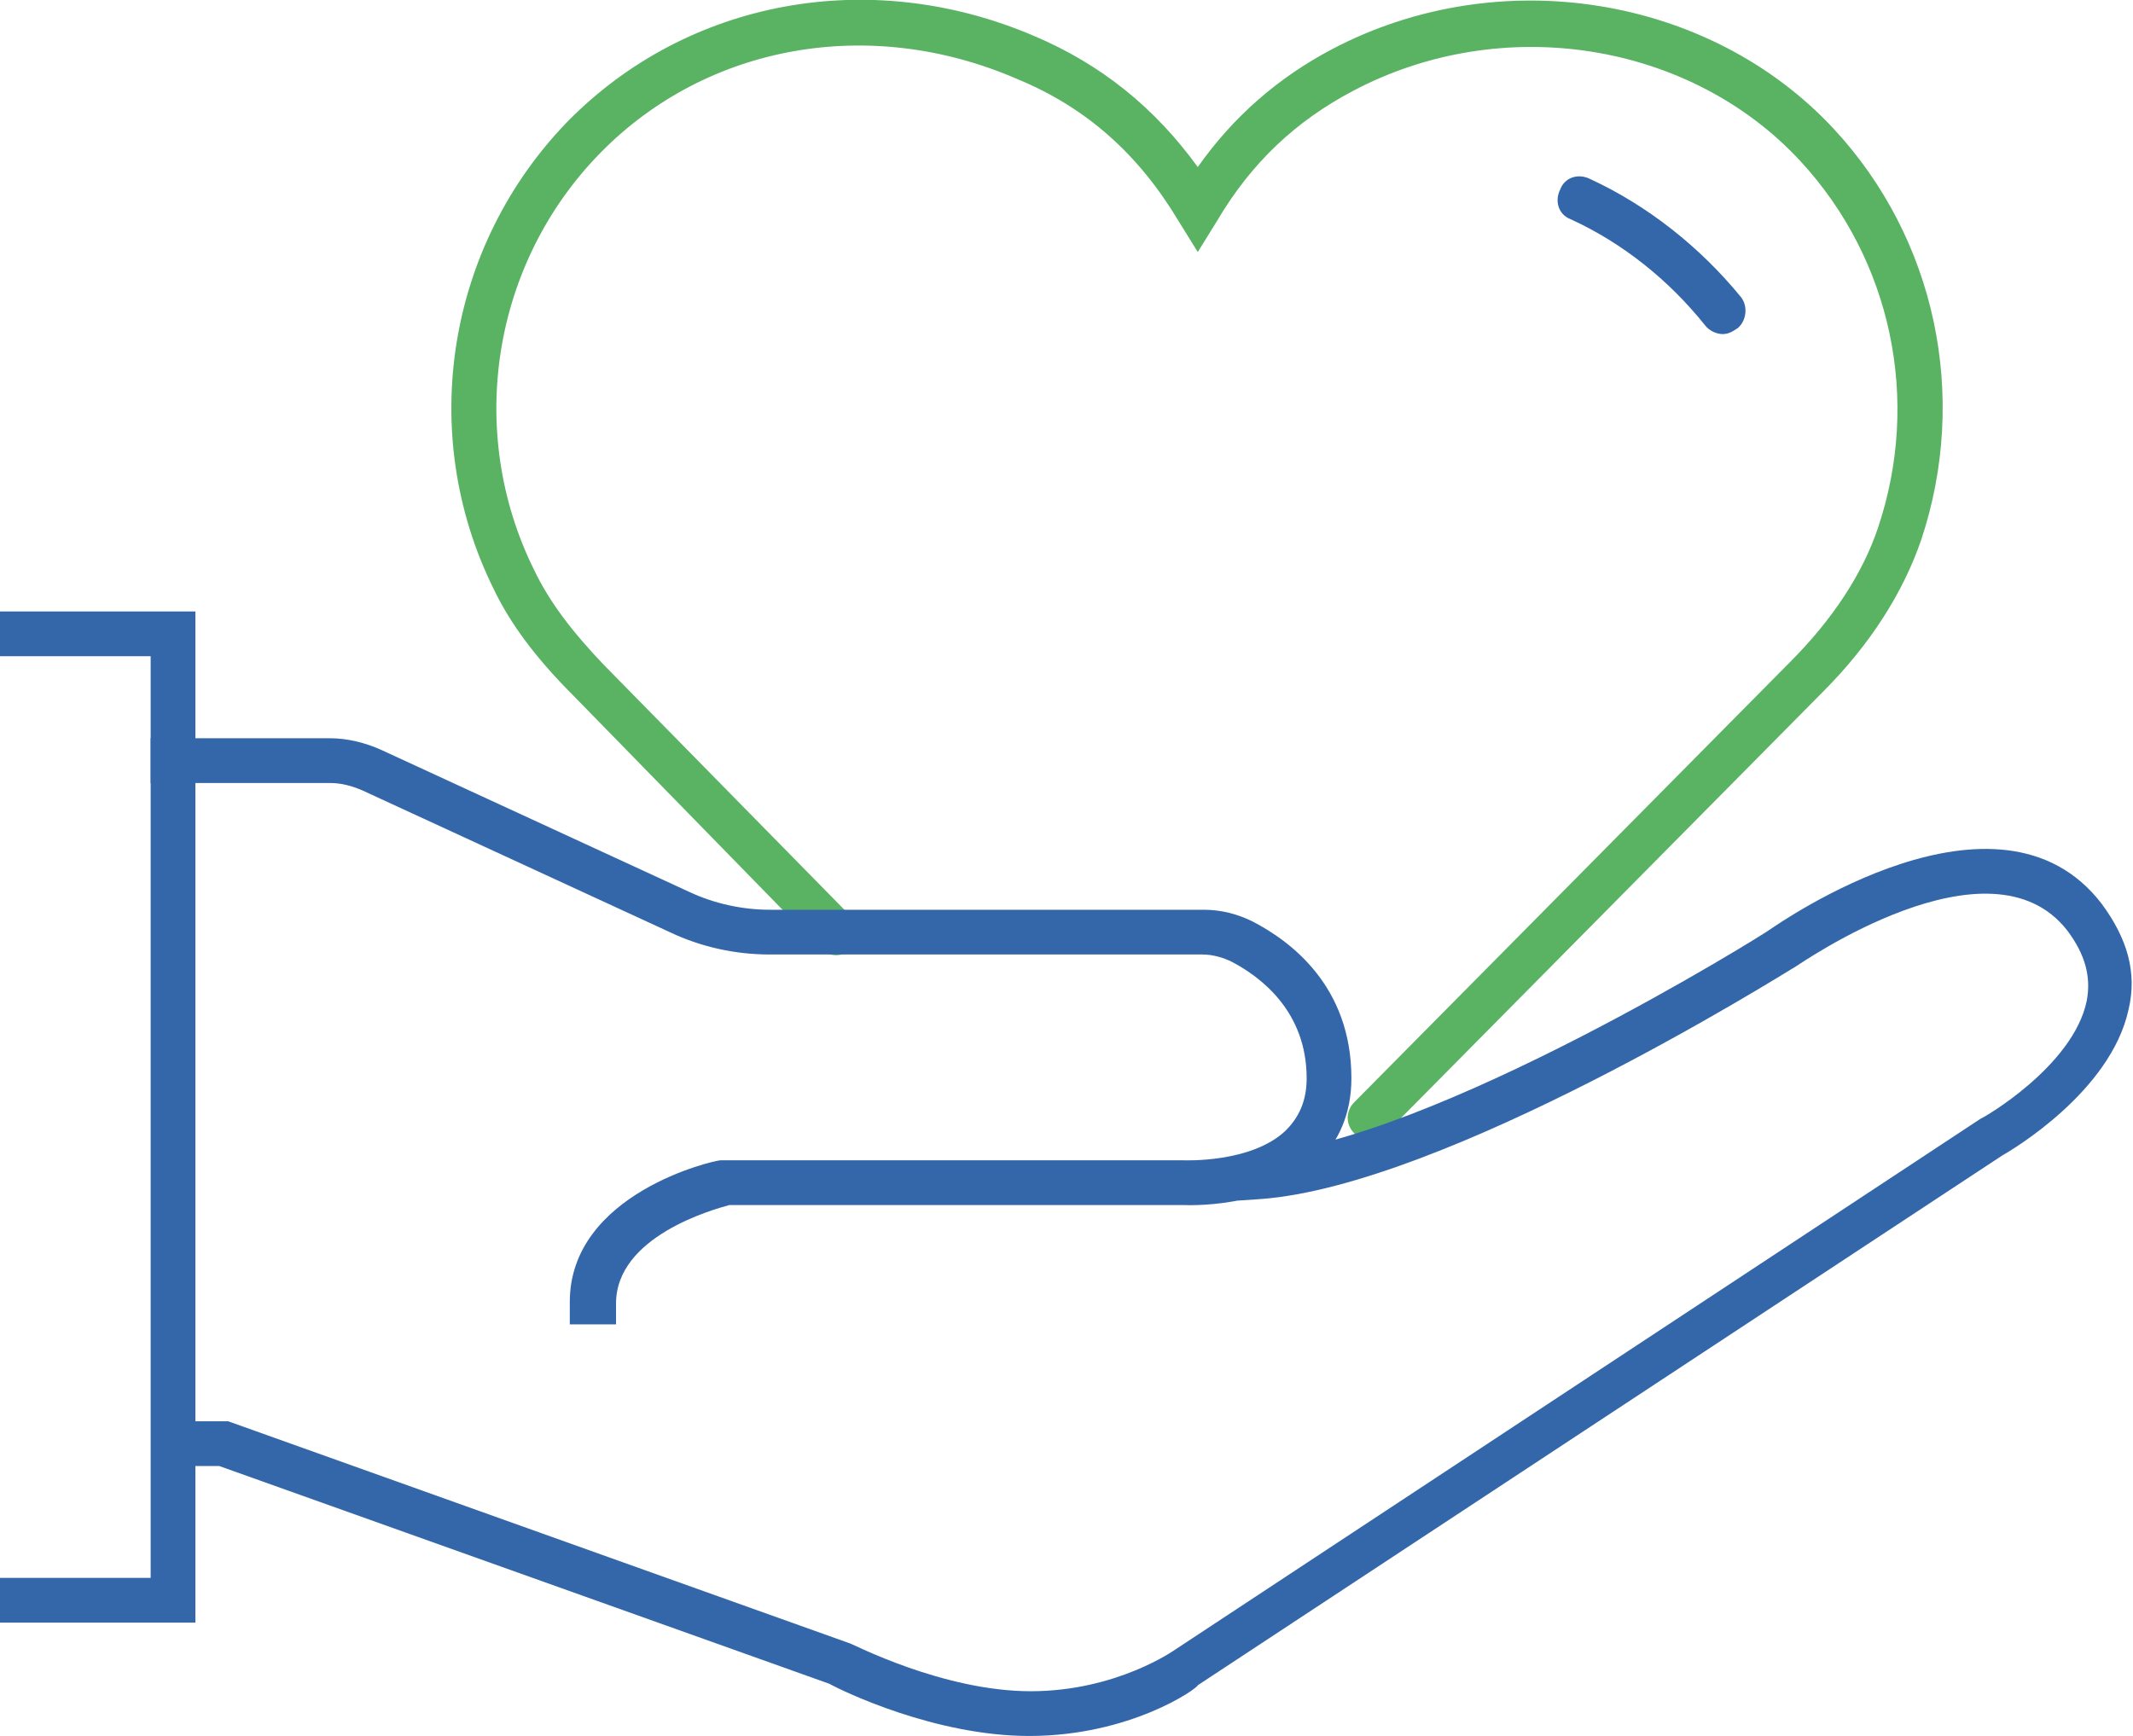<svg enable-background="new 0 0 143 116.4" viewBox="0 0 143 116.4" xmlns="http://www.w3.org/2000/svg"><path d="m13.1 108.8h-13.1v-3h10.1v-61.8h-10.1v-3h13.1z" fill="#3467a9"/><path d="m91.9 76.4c-.4 0-.8-.1-1.1-.4-.6-.6-.6-1.5 0-2.1l29.2-29.5c2.9-2.9 4.9-6 5.9-9 2.9-8.6.9-18-5.2-24.6-7.4-8-20-10-30-4.7-3.8 2-6.8 4.8-9.1 8.7l-1.3 2.1-1.3-2.1c-2.7-4.5-6.2-7.6-10.8-9.5-9.9-4.3-20.8-2.3-27.9 4.9-7.3 7.4-9.1 18.7-4.5 28 1 2.1 2.5 4.1 4.7 6.4l16.6 16.9c.6.6.6 1.5 0 2.1s-1.5.6-2.1 0l-16.6-17c-2.5-2.5-4.2-4.8-5.3-7.1-5.2-10.5-3.1-23.1 5-31.4 8-8.1 20.2-10.4 31.2-5.7 4.5 1.9 8.1 4.8 11 8.8 2.4-3.4 5.4-6 9-7.9 11.2-5.9 25.3-3.6 33.6 5.3 6.9 7.4 9.1 18 5.9 27.6-1.2 3.5-3.4 7-6.6 10.2l-29.2 29.5c-.3.3-.7.5-1.1.5z" fill="#59b363"/><g fill="#3467a9"><path d="m115.5 22.4c-.4 0-.9-.2-1.2-.6-2.4-3-5.5-5.5-9-7.1-.8-.3-1.1-1.2-.7-2 .3-.8 1.2-1.1 2-.7 3.9 1.8 7.4 4.6 10.1 7.9.5.6.4 1.6-.2 2.1-.3.2-.6.4-1 .4z"/><path d="m41.2 88.8h-3v-1.5c0-7.3 9.7-9.5 10.1-9.5h.3 30.7c.1 0 4.6.2 6.9-2 .9-.9 1.4-2 1.4-3.5 0-4.5-3.1-6.8-5-7.8-.6-.3-1.3-.5-2-.5h-29c-2.3 0-4.6-.5-6.7-1.5l-20.6-9.5c-.7-.3-1.4-.5-2.2-.5h-12v-3h12c1.2 0 2.4.3 3.5.8l20.6 9.5c1.7.8 3.6 1.2 5.4 1.2h29.1c1.2 0 2.3.3 3.3.8 2.5 1.3 6.6 4.3 6.6 10.5 0 2.3-.8 4.2-2.3 5.7-3.3 3.1-8.8 2.8-9 2.8h-30.4c-1.1.3-7.6 2.1-7.6 6.6v1.4z"/><path d="m69 116.4c-6.3 0-12.5-3-13.4-3.5l-40.9-14.6h-4.5v-3h5.1l41.7 14.9c.1 0 6.2 3.2 12.1 3.2 5.8 0 9.7-2.8 9.7-2.8l54-35.6c.1 0 6.2-3.5 7.1-7.9.3-1.6-.1-3.1-1.3-4.7-5.2-6.7-18 2.3-18.2 2.4-1 .6-23.5 14.7-35.9 15.6l-1.5.1-.2-3 1.5-.1c11.6-.8 34.2-14.9 34.4-15.1.6-.4 15.3-10.7 22.2-1.7 1.7 2.3 2.4 4.6 1.8 7.1-1.2 5.5-7.8 9.4-8.5 9.8l-53.9 35.5c0 .2-4.5 3.4-11.3 3.4z"/></g></svg>